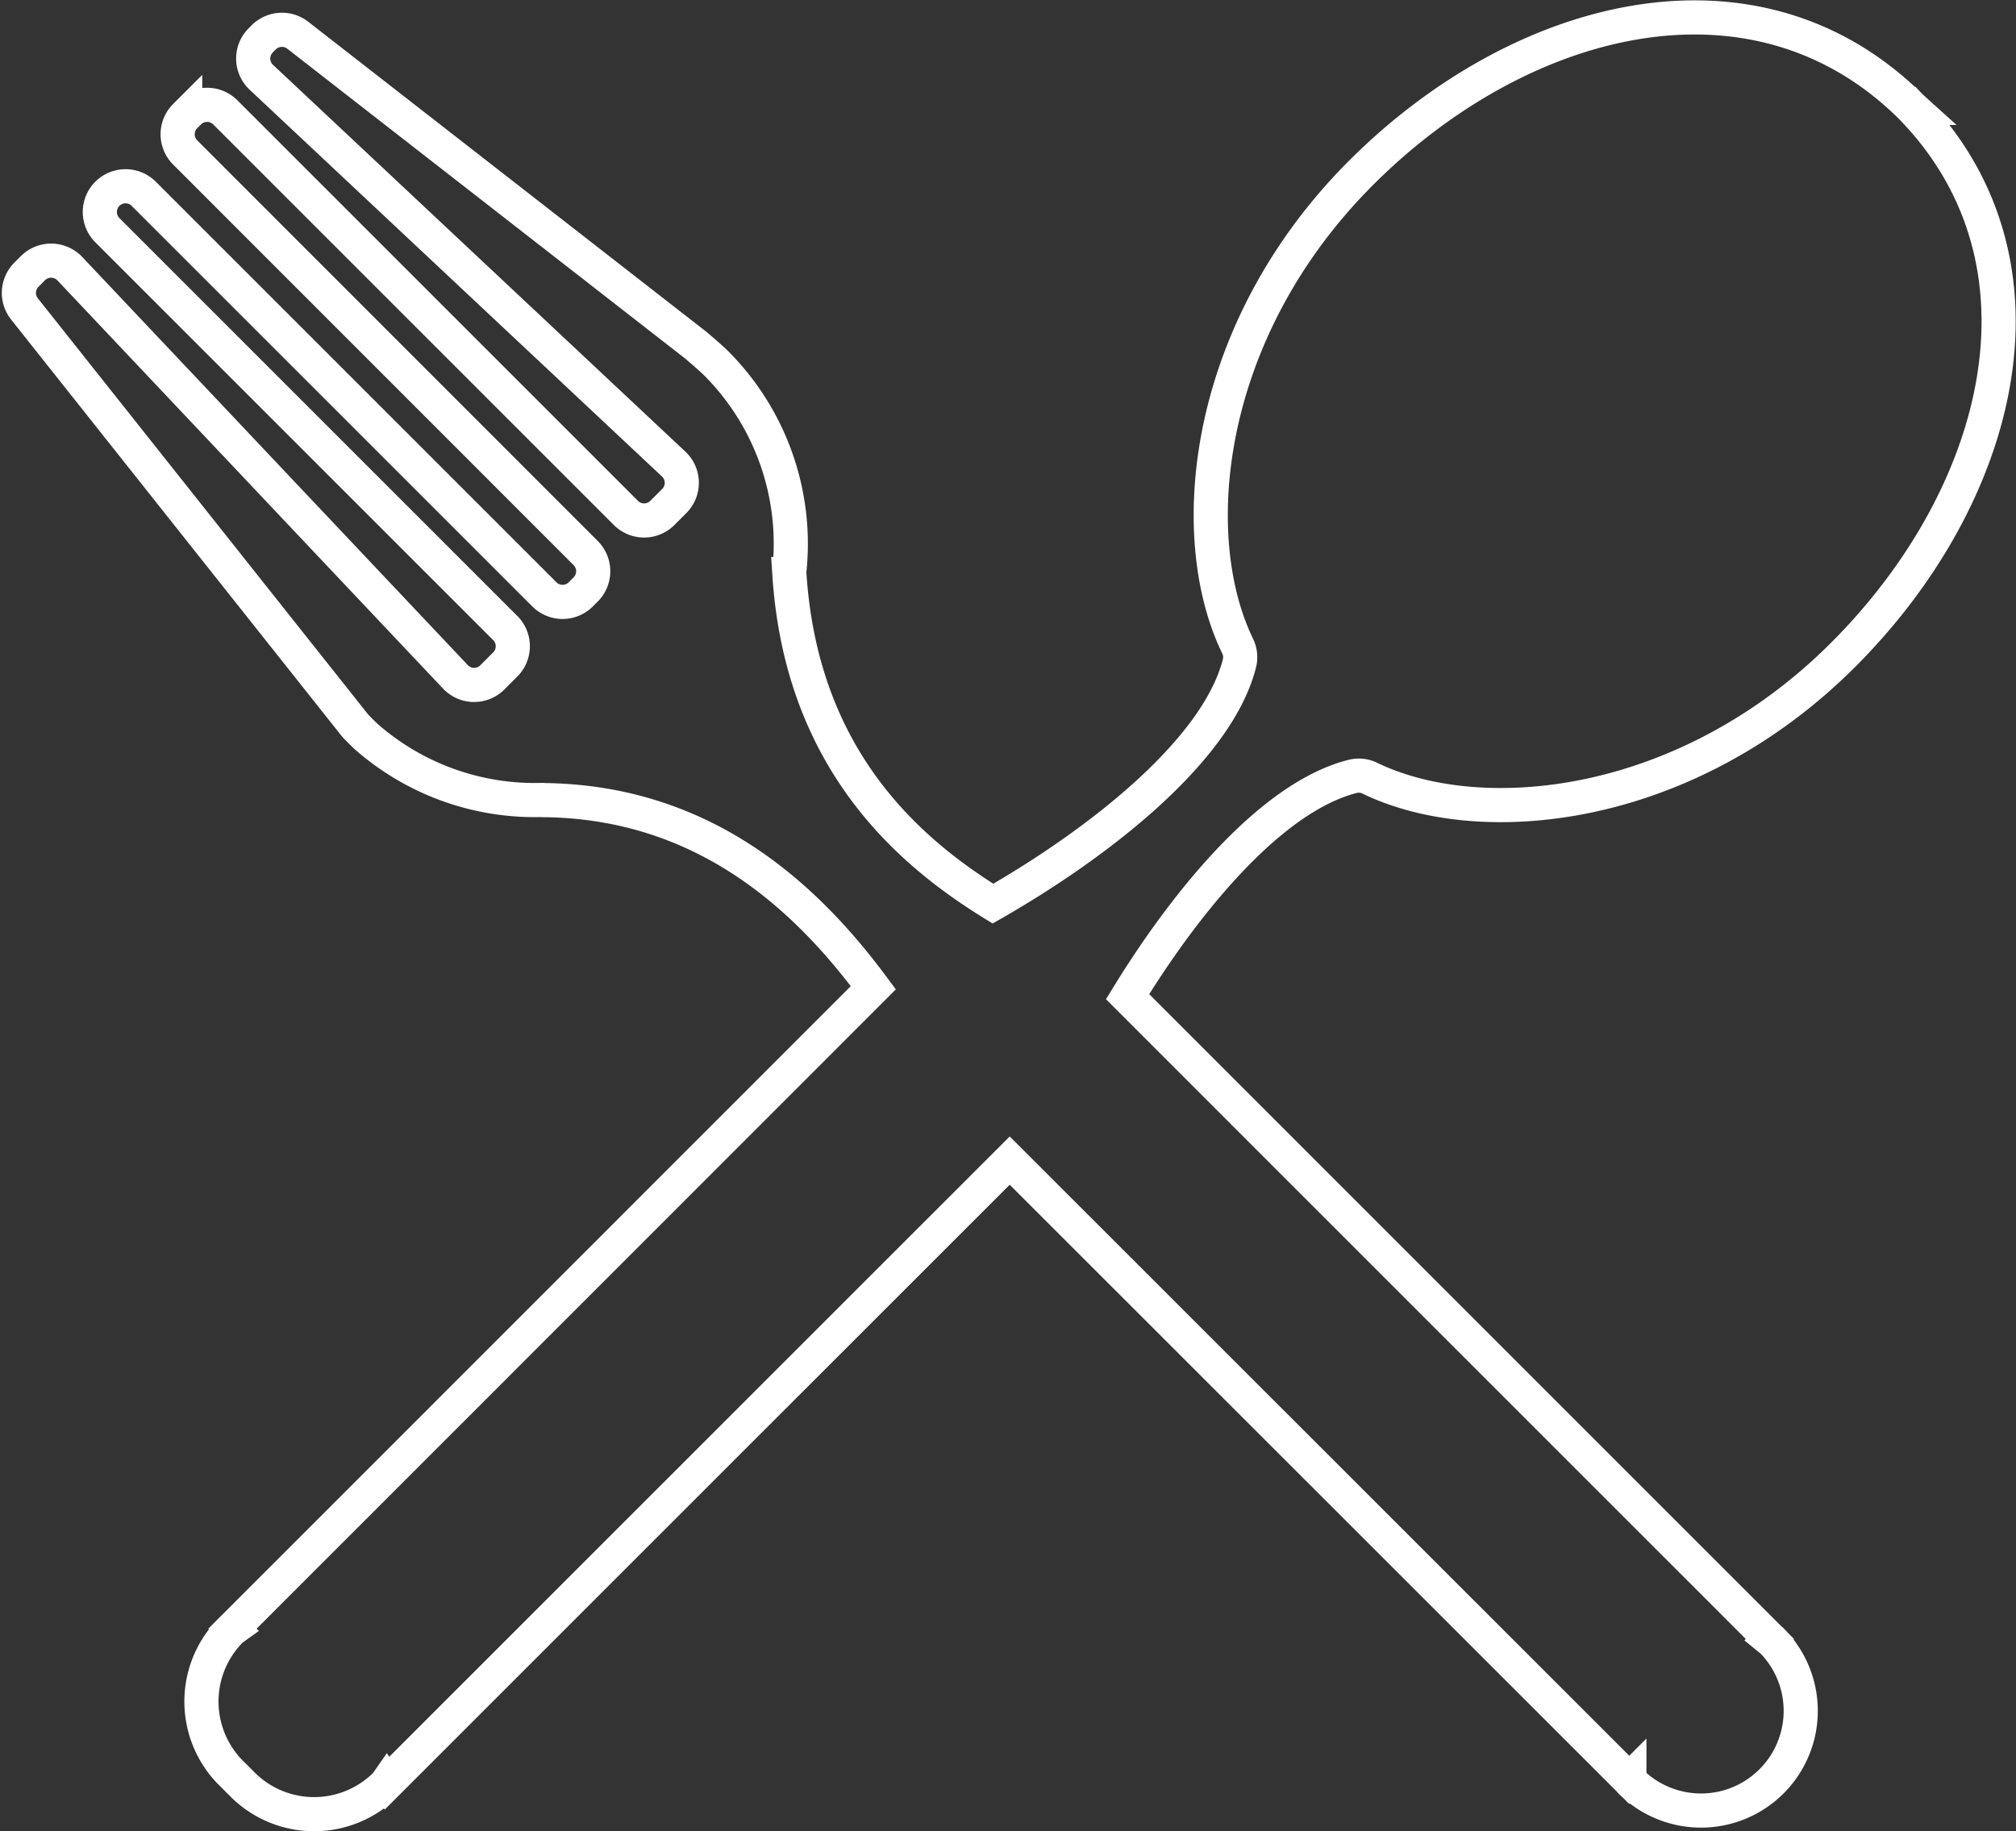 <?xml version="1.0" encoding="UTF-8"?> <svg xmlns="http://www.w3.org/2000/svg" width="118.084" height="107.282" viewBox="0 0 118.084 107.282"><rect x="0" y="0" width="118.084" height="107.282" fill="#333333" stroke="none"/><g id="Group_326" data-name="Group 326" transform="translate(0.606 0.52)"><g id="Group_327" data-name="Group 327"><path id="Path_285" data-name="Path 285" d="M78.621,44.966a1.463,1.463,0,0,1,1,.1c6.525,3.169,18.549,1.961,27.738-7.23C116.674,28.52,120.2,14.9,111.388,5.8l.007,0c-.042-.038-.192-.189-.23-.229,0,0,0,0-.007,0C102.063-3.237,88.442.284,79.121,9.6c-9.189,9.191-10.4,21.213-7.23,27.739a1.476,1.476,0,0,1,.1,1.007C70.7,43.435,63.782,48.854,57.555,52.419c-4.966-3.064-11.223-8.468-11.924-19.31a1.605,1.605,0,0,1,.005-.25,14.97,14.97,0,0,0-4.313-12.116c-.306-.306-1.188-1.052-1.188-1.052L16.835,1.544a1.507,1.507,0,0,0-1.992.123l-.175.174A1.507,1.507,0,0,0,14.7,4.007L38.853,26.666a1.507,1.507,0,0,1,.035,2.165l-.7.7a1.509,1.509,0,0,1-2.131,0L12.59,6.062a1.508,1.508,0,0,0-2.131,0l-.218.218a1.506,1.506,0,0,0,0,2.131L33.7,31.881a1.508,1.508,0,0,1,0,2.131l-.289.288a1.506,1.506,0,0,1-2.131,0L7.815,10.834a1.507,1.507,0,1,0-2.132,2.131L28.99,36.274a1.507,1.507,0,0,1,0,2.13l-.756.758a1.507,1.507,0,0,1-2.164-.029L3.486,15.223a1.507,1.507,0,0,0-2.164-.03l-.382.383a1.509,1.509,0,0,0-.114,2L20.15,41.928c.033.041.068.079.1.118.132.135.468.474.629.618a14.954,14.954,0,0,0,10.286,3.68.373.373,0,0,1,.079.01c9.621.1,15.566,5.945,19.305,10.991C41.4,66.5,13.012,94.893,13.012,94.893l.007.007a1.173,1.173,0,0,0-.092.073,5.927,5.927,0,0,0,0,8.378c.118.115.564.558.678.677a5.925,5.925,0,0,0,8.375,0,.825.825,0,0,0,.075-.093l.007.01S48.428,77.579,58.537,67.473l36.289,36.279.007-.007a.762.762,0,0,0,.066.095,5.841,5.841,0,0,0,8.258-8.263,1.115,1.115,0,0,1-.1-.073l.007-.007S73.612,66.046,65.44,57.868C68.986,52.088,73.944,46.146,78.621,44.966Z" fill="none" stroke="#fff" stroke-linecap="round" stroke-width="2"></path></g></g></svg> 